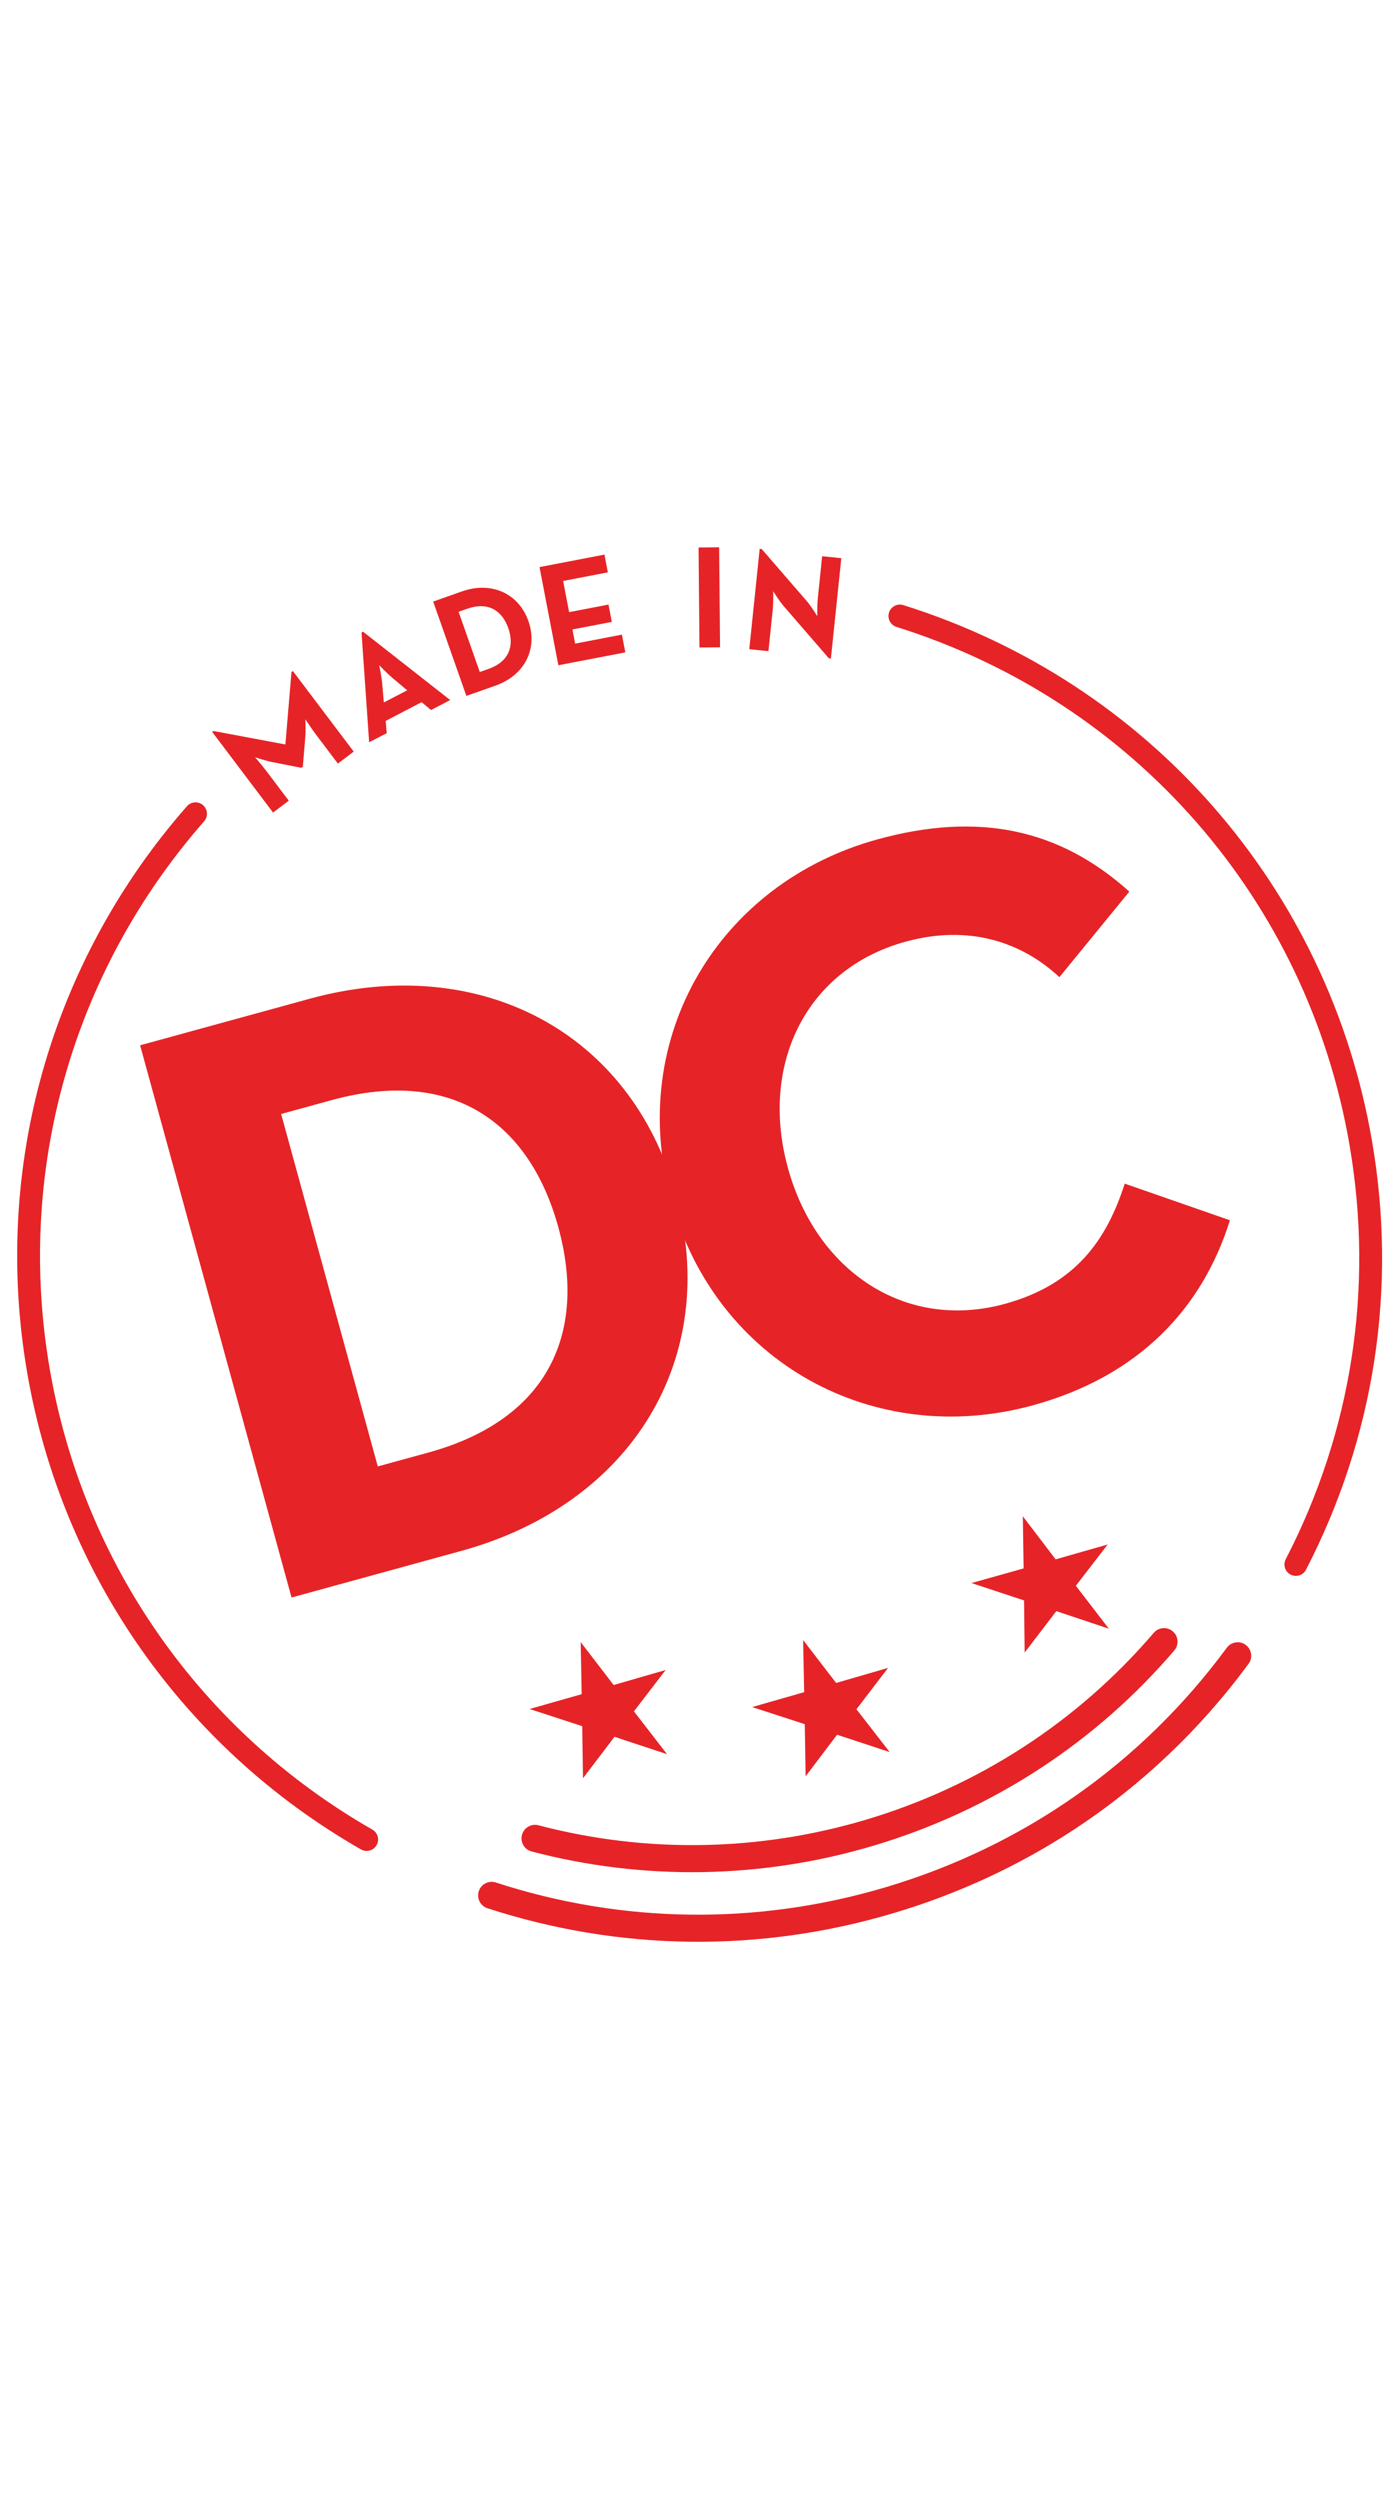 <?xml version="1.0" encoding="utf-8"?>
<!-- Generator: Adobe Illustrator 16.0.0, SVG Export Plug-In . SVG Version: 6.00 Build 0)  -->
<!DOCTYPE svg PUBLIC "-//W3C//DTD SVG 1.1//EN" "http://www.w3.org/Graphics/SVG/1.1/DTD/svg11.dtd">
<svg version="1.1" id="Layer_1" xmlns="http://www.w3.org/2000/svg" xmlns:xlink="http://www.w3.org/1999/xlink" x="0px" y="0px"
	 width="214.723px" height="385.736px" viewBox="0 0 214.723 385.736" enable-background="new 0 0 214.723 385.736"
	 xml:space="preserve">
<g>
	<path fill="#E62326" d="M200.039,243.147c-0.273,0-0.55-0.063-0.808-0.198c-0.867-0.444-1.206-1.51-0.757-2.377
		c10.222-19.788,13.63-41.884,9.848-63.898c-6.492-37.82-33.293-68.454-69.937-79.947c-0.93-0.292-1.448-1.282-1.156-2.21
		c0.293-0.929,1.279-1.448,2.209-1.155c37.914,11.89,65.642,43.585,72.359,82.715c3.915,22.779,0.387,45.641-10.192,66.116
		C201.296,242.798,200.675,243.147,200.039,243.147"/>
	<path fill="#E62326" d="M56.598,285.585c-0.298,0-0.599-0.077-0.875-0.234c-27.411-15.688-46.194-42.523-51.536-73.616
		c-5.405-31.473,3.585-63.309,24.671-87.34c0.642-0.73,1.756-0.804,2.489-0.163c0.732,0.642,0.804,1.756,0.163,2.488
		c-20.377,23.229-29.071,53.999-23.846,84.418c5.162,30.055,23.318,55.988,49.812,71.151c0.845,0.483,1.139,1.562,0.655,2.406
		C57.805,285.266,57.209,285.585,56.598,285.585"/>
	<polygon fill="#E62326" points="89.993,274.376 94.86,267.976 102.972,270.659 97.859,264.048 102.753,257.667 94.726,259.985 
		89.637,253.357 89.792,261.397 81.754,263.684 89.874,266.334 	"/>
	<polygon fill="#E62326" points="124.36,274.068 129.218,267.656 137.334,270.329 132.207,263.726 137.093,257.337 129.071,259.665 
		123.974,253.045 124.138,261.085 116.104,263.387 124.231,266.025 	"/>
	<polygon fill="#E62326" points="158.174,254.975 163.063,248.583 171.166,251.295 166.076,244.67 170.988,238.302 162.951,240.594 
		157.889,233.95 158.014,241.99 149.968,244.251 158.081,246.931 	"/>
	<path fill="#E62326" d="M165.881,282.226c-8.533,5.604-17.912,9.97-27.953,12.956c-20.619,6.138-42.296,5.877-62.68-0.756
		c-1.098-0.354-1.698-1.533-1.34-2.63c0.357-1.098,1.537-1.698,2.631-1.342c19.576,6.369,40.391,6.619,60.199,0.725
		c21.291-6.339,39.491-19.112,52.637-36.943c0.687-0.923,1.992-1.128,2.921-0.441c0.927,0.686,1.125,1.991,0.439,2.921
		C185.251,266.871,176.187,275.455,165.881,282.226"/>
	<path fill="#E62326" d="M160.735,272.745c-7.942,5.216-16.652,9.278-25.901,12.032c-17.23,5.129-35.478,5.436-52.774,0.888
		c-1.115-0.294-1.781-1.437-1.488-2.549c0.293-1.118,1.434-1.782,2.551-1.49c16.555,4.352,34.024,4.058,50.519-0.851
		c17.359-5.165,32.734-15.138,44.454-28.838c0.751-0.88,2.069-0.979,2.945-0.228c0.877,0.747,0.978,2.063,0.228,2.943
		C175.27,261.663,168.361,267.739,160.735,272.745"/>
	<path fill="#E62326" d="M32.76,112.937l0.2-0.15l11.092,2.08l0.942-11.17l0.215-0.164l9.392,12.432l-2.444,1.847l-3.486-4.615
		c-0.627-0.833-1.536-2.222-1.536-2.222s0.078,1.646-0.008,2.735l-0.38,4.579l-0.235,0.177l-4.507-0.888
		c-1.071-0.212-2.632-0.738-2.632-0.738s1.088,1.253,1.717,2.085l3.486,4.615l-2.426,1.831L32.76,112.937z"/>
	<path fill="#E62326" d="M55.807,97.594l0.241-0.125l13.447,10.542l-2.958,1.541l-1.451-1.214l-5.552,2.894l0.163,1.884
		l-2.715,1.414L55.807,97.594z M62.855,106.507l-2.223-1.861c-0.905-0.755-2.103-2.024-2.103-2.024s0.373,1.699,0.473,2.875
		l0.251,2.886L62.855,106.507z"/>
	<path fill="#E62326" d="M66.868,92.815l4.474-1.576c4.474-1.572,8.709,0.28,10.225,4.581c1.514,4.304-0.606,8.393-5.103,9.976
		l-4.472,1.575L66.868,92.815z M75.388,103.216c3.231-1.138,4.031-3.584,3.074-6.303c-0.958-2.717-3.111-4.125-6.343-2.987
		l-1.327,0.468l3.268,9.288L75.388,103.216z"/>
	<polygon fill="#E62326" points="83.283,87.496 93.307,85.57 93.831,88.311 86.927,89.637 87.852,94.447 93.931,93.279 
		94.446,95.951 88.365,97.12 88.785,99.303 96.002,97.917 96.528,100.656 86.192,102.642 	"/>
	
		<rect x="107.935" y="84.414" transform="matrix(1 -0.009 0.009 1 -0.859 1.031)" fill="#E62326" width="3.177" height="15.429"/>
	<path fill="#E62326" d="M120.961,93.503c-0.691-0.801-1.608-2.288-1.608-2.288s0.05,1.715-0.066,2.822l-0.666,6.432l-2.957-0.306
		l1.606-15.483l0.315,0.034l6.987,8.069c0.671,0.778,1.587,2.287,1.587,2.287s-0.023-1.76,0.088-2.82l0.666-6.432l2.958,0.306
		l-1.608,15.482l-0.314-0.032L120.961,93.503z"/>
	<path fill="#E62326" d="M21.629,161.279l26.188-7.184c26.187-7.184,49.634,5.109,56.543,30.295
		c6.91,25.185-6.855,47.688-33.168,54.906l-26.187,7.188L21.629,161.279z M66.086,224.127c18.92-5.189,24.472-18.84,20.105-34.752
		c-4.364-15.912-16.104-24.819-35.024-19.628l-7.77,2.132l14.92,54.378L66.086,224.127z"/>
	<path fill="#E62326" d="M103.58,185.136c-6.909-25.185,7.462-48.933,31.892-55.634c15.411-4.229,27.949-1.741,38.858,8.066
		l-10.796,13.201c-5.797-5.416-13.961-8.162-23.734-5.48c-15.411,4.228-22.545,18.985-18.179,34.898
		c4.367,15.912,18.099,25.211,33.512,20.985c11.025-3.026,15.723-9.973,18.488-18.547l16.234,5.653
		c-4.229,13.553-14.013,24.05-30.425,28.553C134.997,223.536,110.49,210.324,103.58,185.136"/>
</g>
</svg>
